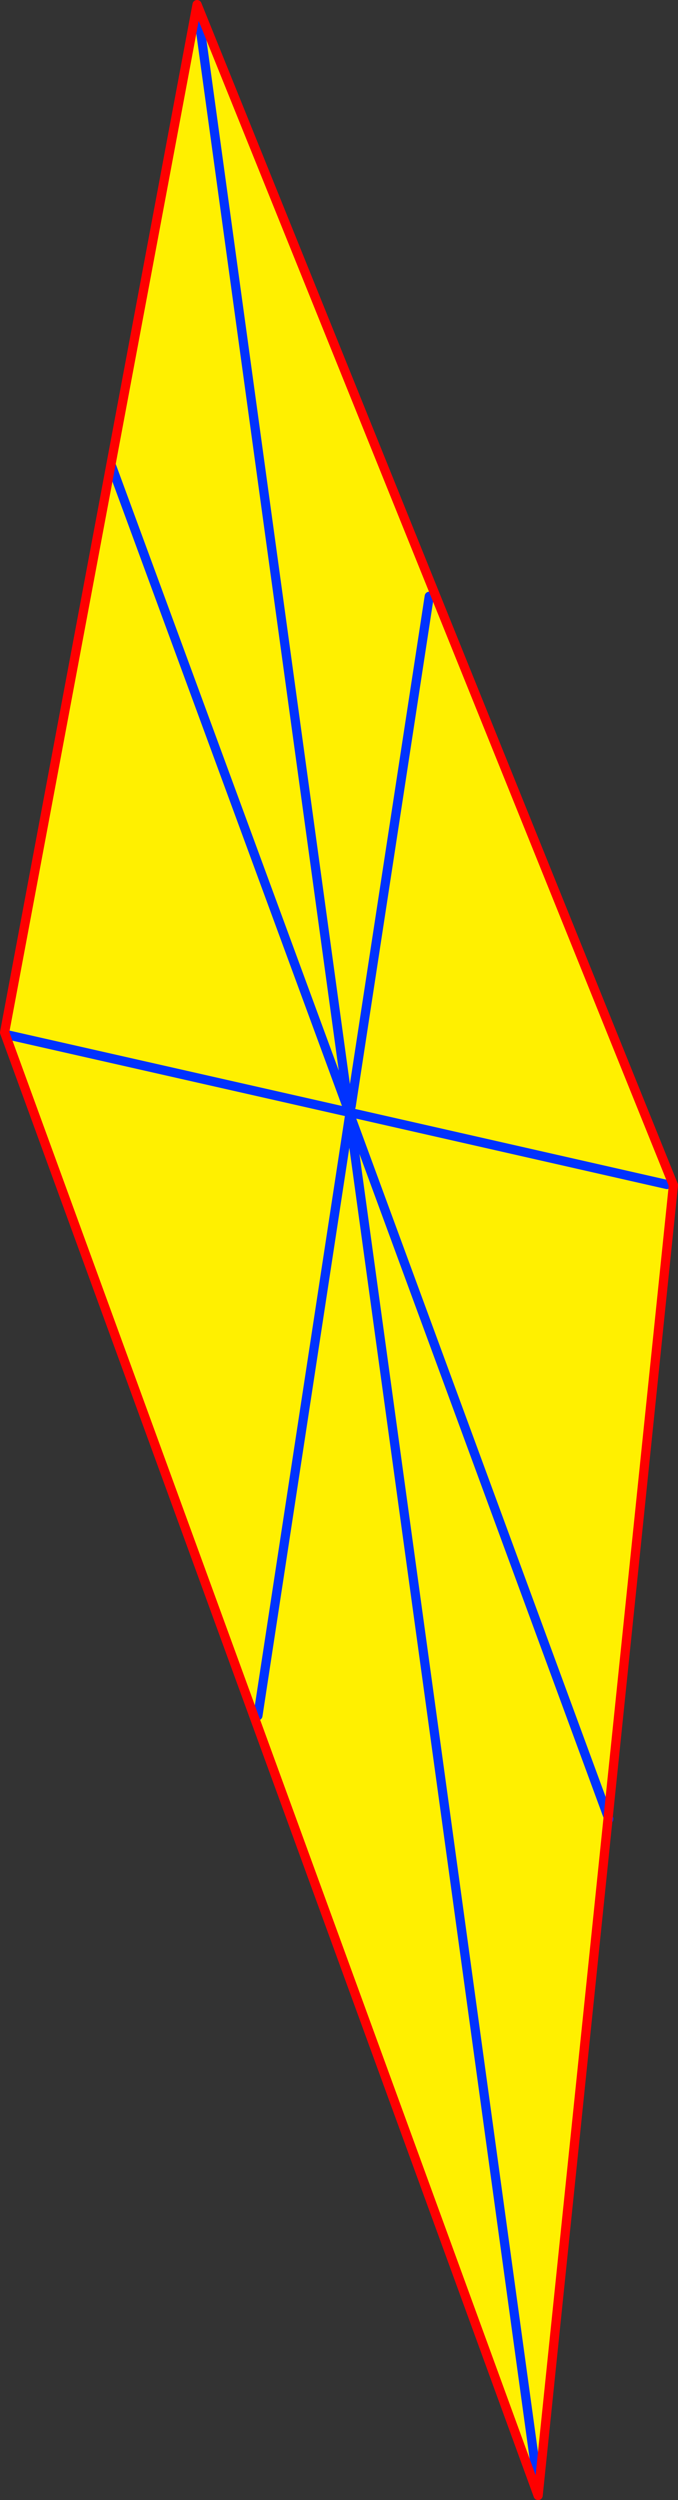 <?xml version="1.0" encoding="UTF-8" standalone="no"?>
<svg xmlns:xlink="http://www.w3.org/1999/xlink" height="543.6px" width="147.6px" xmlns="http://www.w3.org/2000/svg">
  <rect width="100%" height="100%" fill="#333333" stroke="none"/>
  <g transform="matrix(1.0, 0.0, 0.0, 1.0, -317.1, 84.25)">
    <path d="M318.25 140.65 L393.1 157.6 393.1 157.55 360.4 -80.15 393.1 157.55 393.1 157.6 318.25 140.65 318.1 140.25 360.0 -83.25 463.7 173.45 449.5 310.85 434.25 458.35 318.25 140.65 M393.45 156.8 L393.35 157.65 393.2 158.35 393.2 158.15 393.1 157.6 393.25 157.65 393.2 158.15 393.25 157.65 393.1 157.6 393.2 158.15 393.2 158.35 393.35 157.65 393.25 157.65 393.35 157.65 393.45 156.8 M410.55 45.4 L393.55 156.25 410.55 45.4 M393.4 158.45 L449.5 310.85 393.4 158.45 M341.4 17.1 L393.1 157.55 341.4 17.1 M434.1 455.4 L393.2 158.35 373.25 288.8 393.2 158.35 434.1 455.4 M462.3 173.3 L393.35 157.65 462.3 173.3" fill="#fff000" fill-rule="evenodd" stroke="none"/>
    <path d="M393.2 158.15 L393.25 157.65 393.1 157.6 393.2 158.15 393.2 158.35 393.35 157.65 393.25 157.65 M393.35 157.65 L393.45 156.8 M360.4 -80.15 L393.1 157.55 393.1 157.6 318.25 140.65 M449.5 310.85 L393.4 158.45 M393.55 156.25 L410.55 45.4 M449.65 311.25 L449.5 310.85 M393.35 157.65 L462.3 173.3 M373.25 288.8 L393.2 158.35 434.1 455.4 M393.1 157.55 L341.4 17.1" fill="none" stroke="#0032ff" stroke-linecap="round" stroke-linejoin="round" stroke-width="2.0"/>
    <path d="M318.25 140.65 L434.25 458.35 449.5 310.85 463.7 173.45 360.0 -83.25 318.1 140.25 318.25 140.65" fill="none" stroke="#ff0000" stroke-linecap="round" stroke-linejoin="round" stroke-width="2.0"/>
  </g>
</svg>
